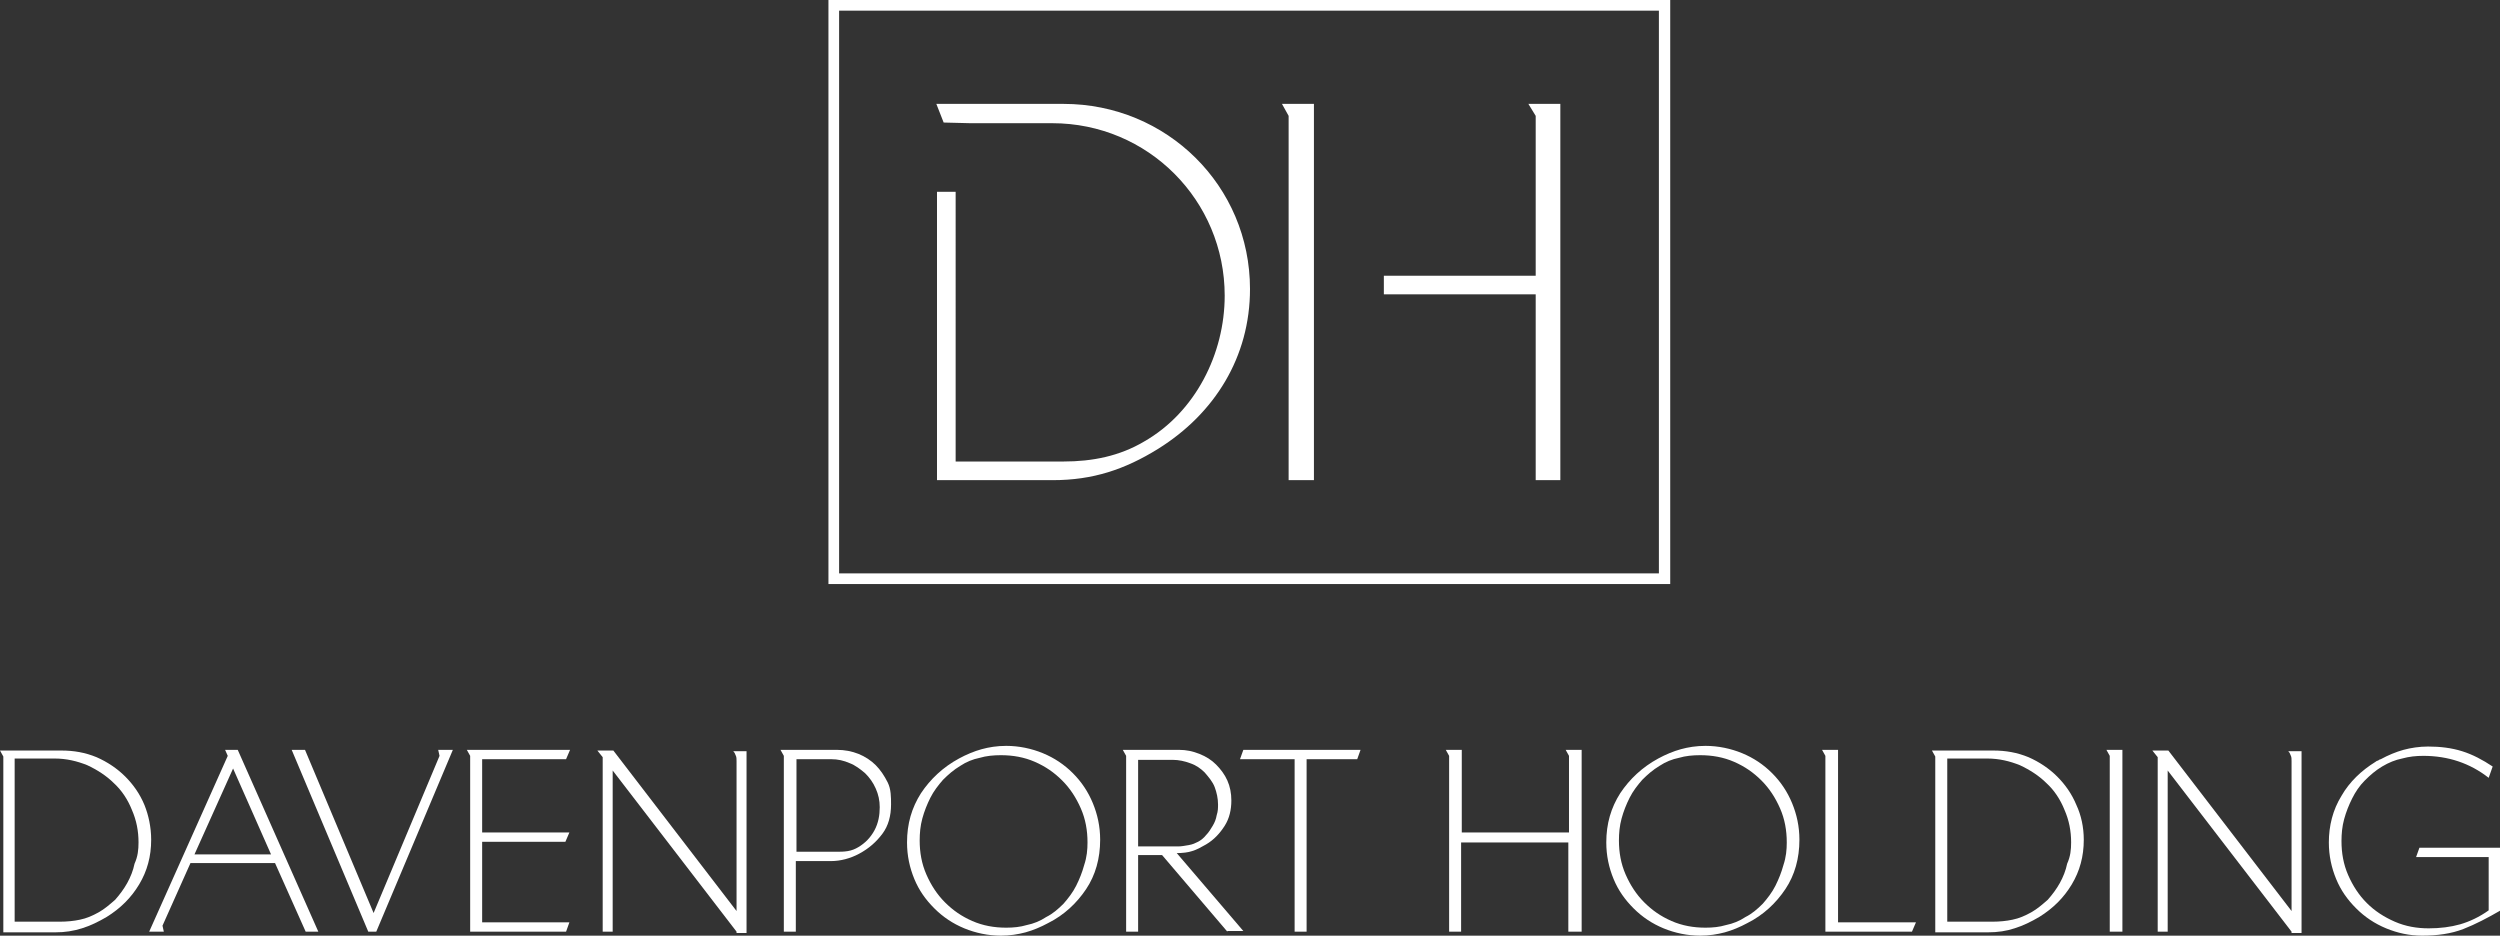 <?xml version="1.0" encoding="utf-8"?>
<!-- Generator: $$$/GeneralStr/196=Adobe Illustrator 27.6.0, SVG Export Plug-In . SVG Version: 6.00 Build 0)  -->
<svg version="1.1" id="Ebene_1" xmlns="http://www.w3.org/2000/svg" xmlns:xlink="http://www.w3.org/1999/xlink" x="0px" y="0px"
	 viewBox="0 0 375.4 140.5" style="enable-background:new 0 0 375.4 140.5;" xml:space="preserve">
<rect x="0" y="0" width="375.4" height="140.5" fill="#333333" stroke="none"/>
<style type="text/css">
	.st0{fill:#FFFFFF;}
</style>
<g>
	<g>
		<g>
			<path class="st0" d="M22.7,126.1c0,2.5-0.6,4.7-1.8,6.7c-1.2,2-2.8,3.6-4.9,4.9c-1.2,0.7-2.4,1.3-3.7,1.7s-2.5,0.6-4,0.6H0.5
				v-26.4L0,112.7h9.2c1.9,0,3.6,0.3,5.3,1c1.6,0.7,3.1,1.7,4.3,2.9c1.2,1.2,2.2,2.6,2.9,4.3C22.3,122.4,22.7,124.2,22.7,126.1z
				 M20.8,126.5c0-1.7-0.3-3.3-1-4.9c-0.6-1.5-1.5-2.9-2.7-4c-1.1-1.1-2.5-2-4-2.7c-1.5-0.6-3.1-1-4.9-1h-6v24.5h6.8
				c1,0,2.1-0.1,3-0.3c1-0.2,1.9-0.6,2.8-1.1c0.9-0.5,1.7-1.2,2.5-1.9c0.7-0.8,1.3-1.6,1.8-2.5c0.5-0.9,0.9-1.9,1.1-2.9
				C20.7,128.6,20.8,127.6,20.8,126.5z"/>
			<path class="st0" d="M45.9,139.9l-4.6-10.3H28.6l-4.2,9.4l0.2,0.9h-2.2l11.8-26.4l-0.4-0.9h1.9l12.1,27.3H45.9z M35,115.4
				l-5.8,12.9h11.5L35,115.4z"/>
			<path class="st0" d="M56.5,139.9h-1.2l-11.5-27.3h2l10.3,24.5l9.9-23.6l-0.2-0.9H68L56.5,139.9z"/>
			<path class="st0" d="M85,139.9H70.6v-26.4l-0.5-0.9h15.5L85,114H72.4v11h13.1l-0.6,1.4H72.4v12.1h13.1L85,139.9z"/>
			<path class="st0" d="M110.6,139.9L92,115.7v24.2h-1.5v-26.2l-0.8-1h2.4l18.5,24.1v-22.5c0-0.3,0-0.6-0.1-0.8
				c-0.1-0.3-0.2-0.5-0.4-0.7h2v27.3H110.6z"/>
			<path class="st0" d="M133.8,120.8c0,1.7-0.4,3.2-1.3,4.4s-2,2.2-3.5,3c-1.3,0.7-2.8,1.1-4.2,1.1h-5.3v10.6h-1.8v-26.4l-0.5-0.9
				h8.5c1.1,0,2.2,0.2,3.2,0.6c1,0.4,1.9,1,2.6,1.7s1.3,1.6,1.8,2.6S133.8,119.7,133.8,120.8z M132.1,121.2c0-1-0.2-1.9-0.6-2.8
				c-0.4-0.9-0.9-1.6-1.6-2.3c-0.7-0.6-1.5-1.2-2.3-1.5c-0.9-0.4-1.8-0.6-2.8-0.6h-5.2v13.9h6c0.6,0,1.1,0,1.7-0.1
				c0.6-0.1,1.1-0.3,1.6-0.6c1-0.6,1.8-1.4,2.4-2.5S132.1,122.4,132.1,121.2z"/>
			<path class="st0" d="M165.2,126.1c0,2.8-0.7,5.3-2.1,7.4s-3.3,3.9-5.7,5.1c-1.1,0.6-2.3,1.1-3.4,1.4c-1.1,0.3-2.4,0.5-3.7,0.5
				c-1.9,0-3.8-0.4-5.5-1.1c-1.7-0.7-3.2-1.7-4.5-3s-2.3-2.7-3-4.4c-0.7-1.7-1.1-3.5-1.1-5.5c0-2.8,0.7-5.2,2.1-7.4
				c1.4-2.1,3.3-3.9,5.7-5.2c1.1-0.6,2.3-1.1,3.4-1.4c1.1-0.3,2.3-0.5,3.7-0.5c1.9,0,3.8,0.4,5.5,1.1s3.2,1.7,4.5,3
				c1.3,1.3,2.3,2.8,3,4.5C164.8,122.3,165.2,124.1,165.2,126.1z M163.3,126.5c0-1.8-0.3-3.5-1-5.1c-0.7-1.6-1.6-3-2.8-4.2
				c-1.2-1.2-2.5-2.1-4.1-2.8c-1.6-0.7-3.3-1-5.1-1c-1.1,0-2.2,0.1-3.2,0.4c-1,0.2-2,0.6-2.9,1.2c-1,0.6-1.8,1.3-2.6,2.1
				c-0.7,0.8-1.4,1.7-1.9,2.7s-0.9,2-1.2,3.1s-0.4,2.2-0.4,3.3c0,1.8,0.3,3.5,1,5.1c0.7,1.6,1.6,3,2.8,4.2s2.5,2.1,4.1,2.8
				c1.6,0.7,3.3,1,5.1,1c1.1,0,2.1-0.1,3.1-0.4c1-0.2,2-0.6,2.9-1.2c1-0.5,1.8-1.2,2.6-2c0.7-0.8,1.4-1.7,1.9-2.7s0.9-2,1.2-3.1
				C163.2,128.7,163.3,127.6,163.3,126.5z"/>
			<path class="st0" d="M184.3,139.9l-9.8-11.5h-3.6v11.5h-1.8v-26.4l-0.5-0.9h8.5c1,0,2,0.2,3,0.6s1.8,0.9,2.5,1.6
				c0.7,0.7,1.3,1.5,1.7,2.4c0.4,0.9,0.6,1.9,0.6,3c0,1.4-0.3,2.7-1,3.8c-0.7,1.1-1.6,2.1-2.8,2.8c-0.7,0.4-1.4,0.8-2.1,1
				c-0.6,0.2-1.4,0.3-2.3,0.3l10,11.7H184.3z M182.9,120.8c0-0.9-0.2-1.8-0.5-2.6s-0.9-1.5-1.5-2.2c-0.6-0.6-1.3-1.1-2.2-1.4
				c-0.8-0.3-1.7-0.5-2.6-0.5h-5.2v13h6c0.5,0,1-0.1,1.6-0.2s1-0.3,1.4-0.5c0.4-0.2,0.9-0.6,1.2-1c0.4-0.4,0.7-0.9,1-1.4
				c0.3-0.5,0.5-1,0.6-1.6C182.9,121.8,182.9,121.3,182.9,120.8z"/>
			<path class="st0" d="M203.8,114h-7.6v25.9h-1.8V114h-8.2l0.5-1.4h17.6L203.8,114z"/>
			<path class="st0" d="M235.5,139.9v-13.4h-16.1v13.4h-1.8v-26.4l-0.5-0.9h2.4v12.4h16.1v-11.5l-0.5-0.9h2.4v27.3H235.5z"/>
			<path class="st0" d="M270.2,126.1c0,2.8-0.7,5.3-2.1,7.4s-3.3,3.9-5.7,5.1c-1.1,0.6-2.3,1.1-3.4,1.4c-1.1,0.3-2.4,0.5-3.7,0.5
				c-1.9,0-3.8-0.4-5.5-1.1c-1.7-0.7-3.2-1.7-4.5-3s-2.3-2.7-3-4.4c-0.7-1.7-1.1-3.5-1.1-5.5c0-2.8,0.7-5.2,2.1-7.4
				c1.4-2.1,3.3-3.9,5.7-5.2c1.1-0.6,2.3-1.1,3.4-1.4c1.1-0.3,2.3-0.5,3.7-0.5c1.9,0,3.8,0.4,5.5,1.1s3.2,1.7,4.5,3
				c1.3,1.3,2.3,2.8,3,4.5C269.8,122.3,270.2,124.1,270.2,126.1z M268.3,126.5c0-1.8-0.3-3.5-1-5.1c-0.7-1.6-1.6-3-2.8-4.2
				c-1.2-1.2-2.5-2.1-4.1-2.8c-1.6-0.7-3.3-1-5.1-1c-1.1,0-2.2,0.1-3.2,0.4c-1,0.2-2,0.6-2.9,1.2c-1,0.6-1.8,1.3-2.6,2.1
				c-0.7,0.8-1.4,1.7-1.9,2.7s-0.9,2-1.2,3.1s-0.4,2.2-0.4,3.3c0,1.8,0.3,3.5,1,5.1c0.7,1.6,1.6,3,2.8,4.2s2.5,2.1,4.1,2.8
				c1.6,0.7,3.3,1,5.1,1c1.1,0,2.1-0.1,3.1-0.4c1-0.2,2-0.6,2.9-1.2c1-0.5,1.8-1.2,2.6-2c0.7-0.8,1.4-1.7,1.9-2.7s0.9-2,1.2-3.1
				C268.2,128.7,268.3,127.6,268.3,126.5z"/>
			<path class="st0" d="M287.1,139.9h-13v-26.4l-0.5-0.9h2.4v25.9h11.7L287.1,139.9z"/>
			<path class="st0" d="M312.9,126.1c0,2.5-0.6,4.7-1.8,6.7c-1.2,2-2.8,3.6-4.9,4.9c-1.2,0.7-2.4,1.3-3.7,1.7
				c-1.2,0.4-2.5,0.6-4,0.6h-7.9v-26.4l-0.5-0.9h9.2c1.9,0,3.6,0.3,5.3,1c1.6,0.7,3.1,1.7,4.3,2.9c1.2,1.2,2.2,2.6,2.9,4.3
				C312.5,122.4,312.9,124.2,312.9,126.1z M311,126.5c0-1.7-0.3-3.3-1-4.9c-0.6-1.5-1.5-2.9-2.7-4c-1.1-1.1-2.5-2-4-2.7
				c-1.5-0.6-3.1-1-4.9-1h-6v24.5h6.8c1,0,2.1-0.1,3-0.3c1-0.2,1.9-0.6,2.8-1.1c0.9-0.5,1.7-1.2,2.5-1.9c0.7-0.8,1.3-1.6,1.8-2.5
				c0.5-0.9,0.9-1.9,1.1-2.9C310.9,128.6,311,127.6,311,126.5z"/>
			<path class="st0" d="M316.8,139.9v-26.4l-0.5-0.9h2.4v27.3H316.8z"/>
			<path class="st0" d="M344.1,139.9l-18.6-24.2v24.2H324v-26.2l-0.8-1h2.4l18.5,24.1v-22.5c0-0.3,0-0.6-0.1-0.8
				c-0.1-0.3-0.2-0.5-0.4-0.7h2v27.3H344.1z"/>
			<path class="st0" d="M369.9,139.5c-1.8,0.7-3.9,1-6.2,1c-1.9,0-3.7-0.4-5.4-1.1c-1.7-0.7-3.2-1.7-4.5-3c-1.3-1.3-2.3-2.7-3-4.4
				c-0.7-1.7-1.1-3.5-1.1-5.5c0-2.5,0.6-4.9,1.9-7c1.2-2.1,3-3.8,5.1-5.1c0.1-0.1,0.3-0.2,0.4-0.2c0.1-0.1,0.3-0.2,0.4-0.2
				c1.1-0.6,2.3-1.1,3.4-1.4c1.1-0.3,2.4-0.5,3.7-0.5c1.8,0,3.5,0.2,5.1,0.7c1.6,0.5,3.1,1.3,4.6,2.3l-0.6,1.7
				c-2.8-2.2-6.1-3.3-9.8-3.3c-1.1,0-2.1,0.1-3.2,0.4c-1,0.2-2,0.6-3,1.2c-1,0.6-1.8,1.3-2.6,2.1s-1.4,1.7-1.9,2.7s-0.9,2-1.2,3.1
				s-0.4,2.2-0.4,3.3c0,1.8,0.3,3.5,1,5.1c0.7,1.6,1.6,3,2.8,4.2c1.2,1.2,2.6,2.1,4.2,2.8s3.3,1,5.1,1c1.7,0,3.3-0.2,4.7-0.6
				c1.4-0.4,2.9-1.1,4.3-2.1v-8h-10.9l0.5-1.4h12.2v9.4C373.6,137.8,371.7,138.8,369.9,139.5z"/>
		</g>
	</g>
	<g>
		<path class="st0" d="M145.7,18.5h12.3c14.4,0,25.9,11.6,25.9,25.9c0,8.7-4.4,17.5-12.1,21.9c-3.7,2.2-7.8,3-12.1,3l-16.2,0V28.8
			h-2.8v43.3h1.1h1.7h14.6c6,0,10.8-1.6,15.8-4.7c8.5-5.3,13.8-13.8,13.8-24c0-15.5-12.5-27.8-28-27.8h-19.1l1.1,2.8L145.7,18.5z"/>
		<polygon class="st0" points="193.5,72.1 197.3,72.1 197.3,15.6 192.5,15.6 193.5,17.4 		"/>
		<polygon class="st0" points="230.6,50.2 230.6,50.2 230.6,72.1 234.3,72.1 234.3,15.6 229.5,15.6 230.6,17.4 230.6,36.7 
			230.6,36.7 230.6,41.4 207.8,41.4 207.8,44.2 230.6,44.2 		"/>
		<path class="st0" d="M124.4,0v87.7h126.4V0H124.4z M249.1,86.1H126V1.6h123.1V86.1z"/>
	</g>
</g>
</svg>
